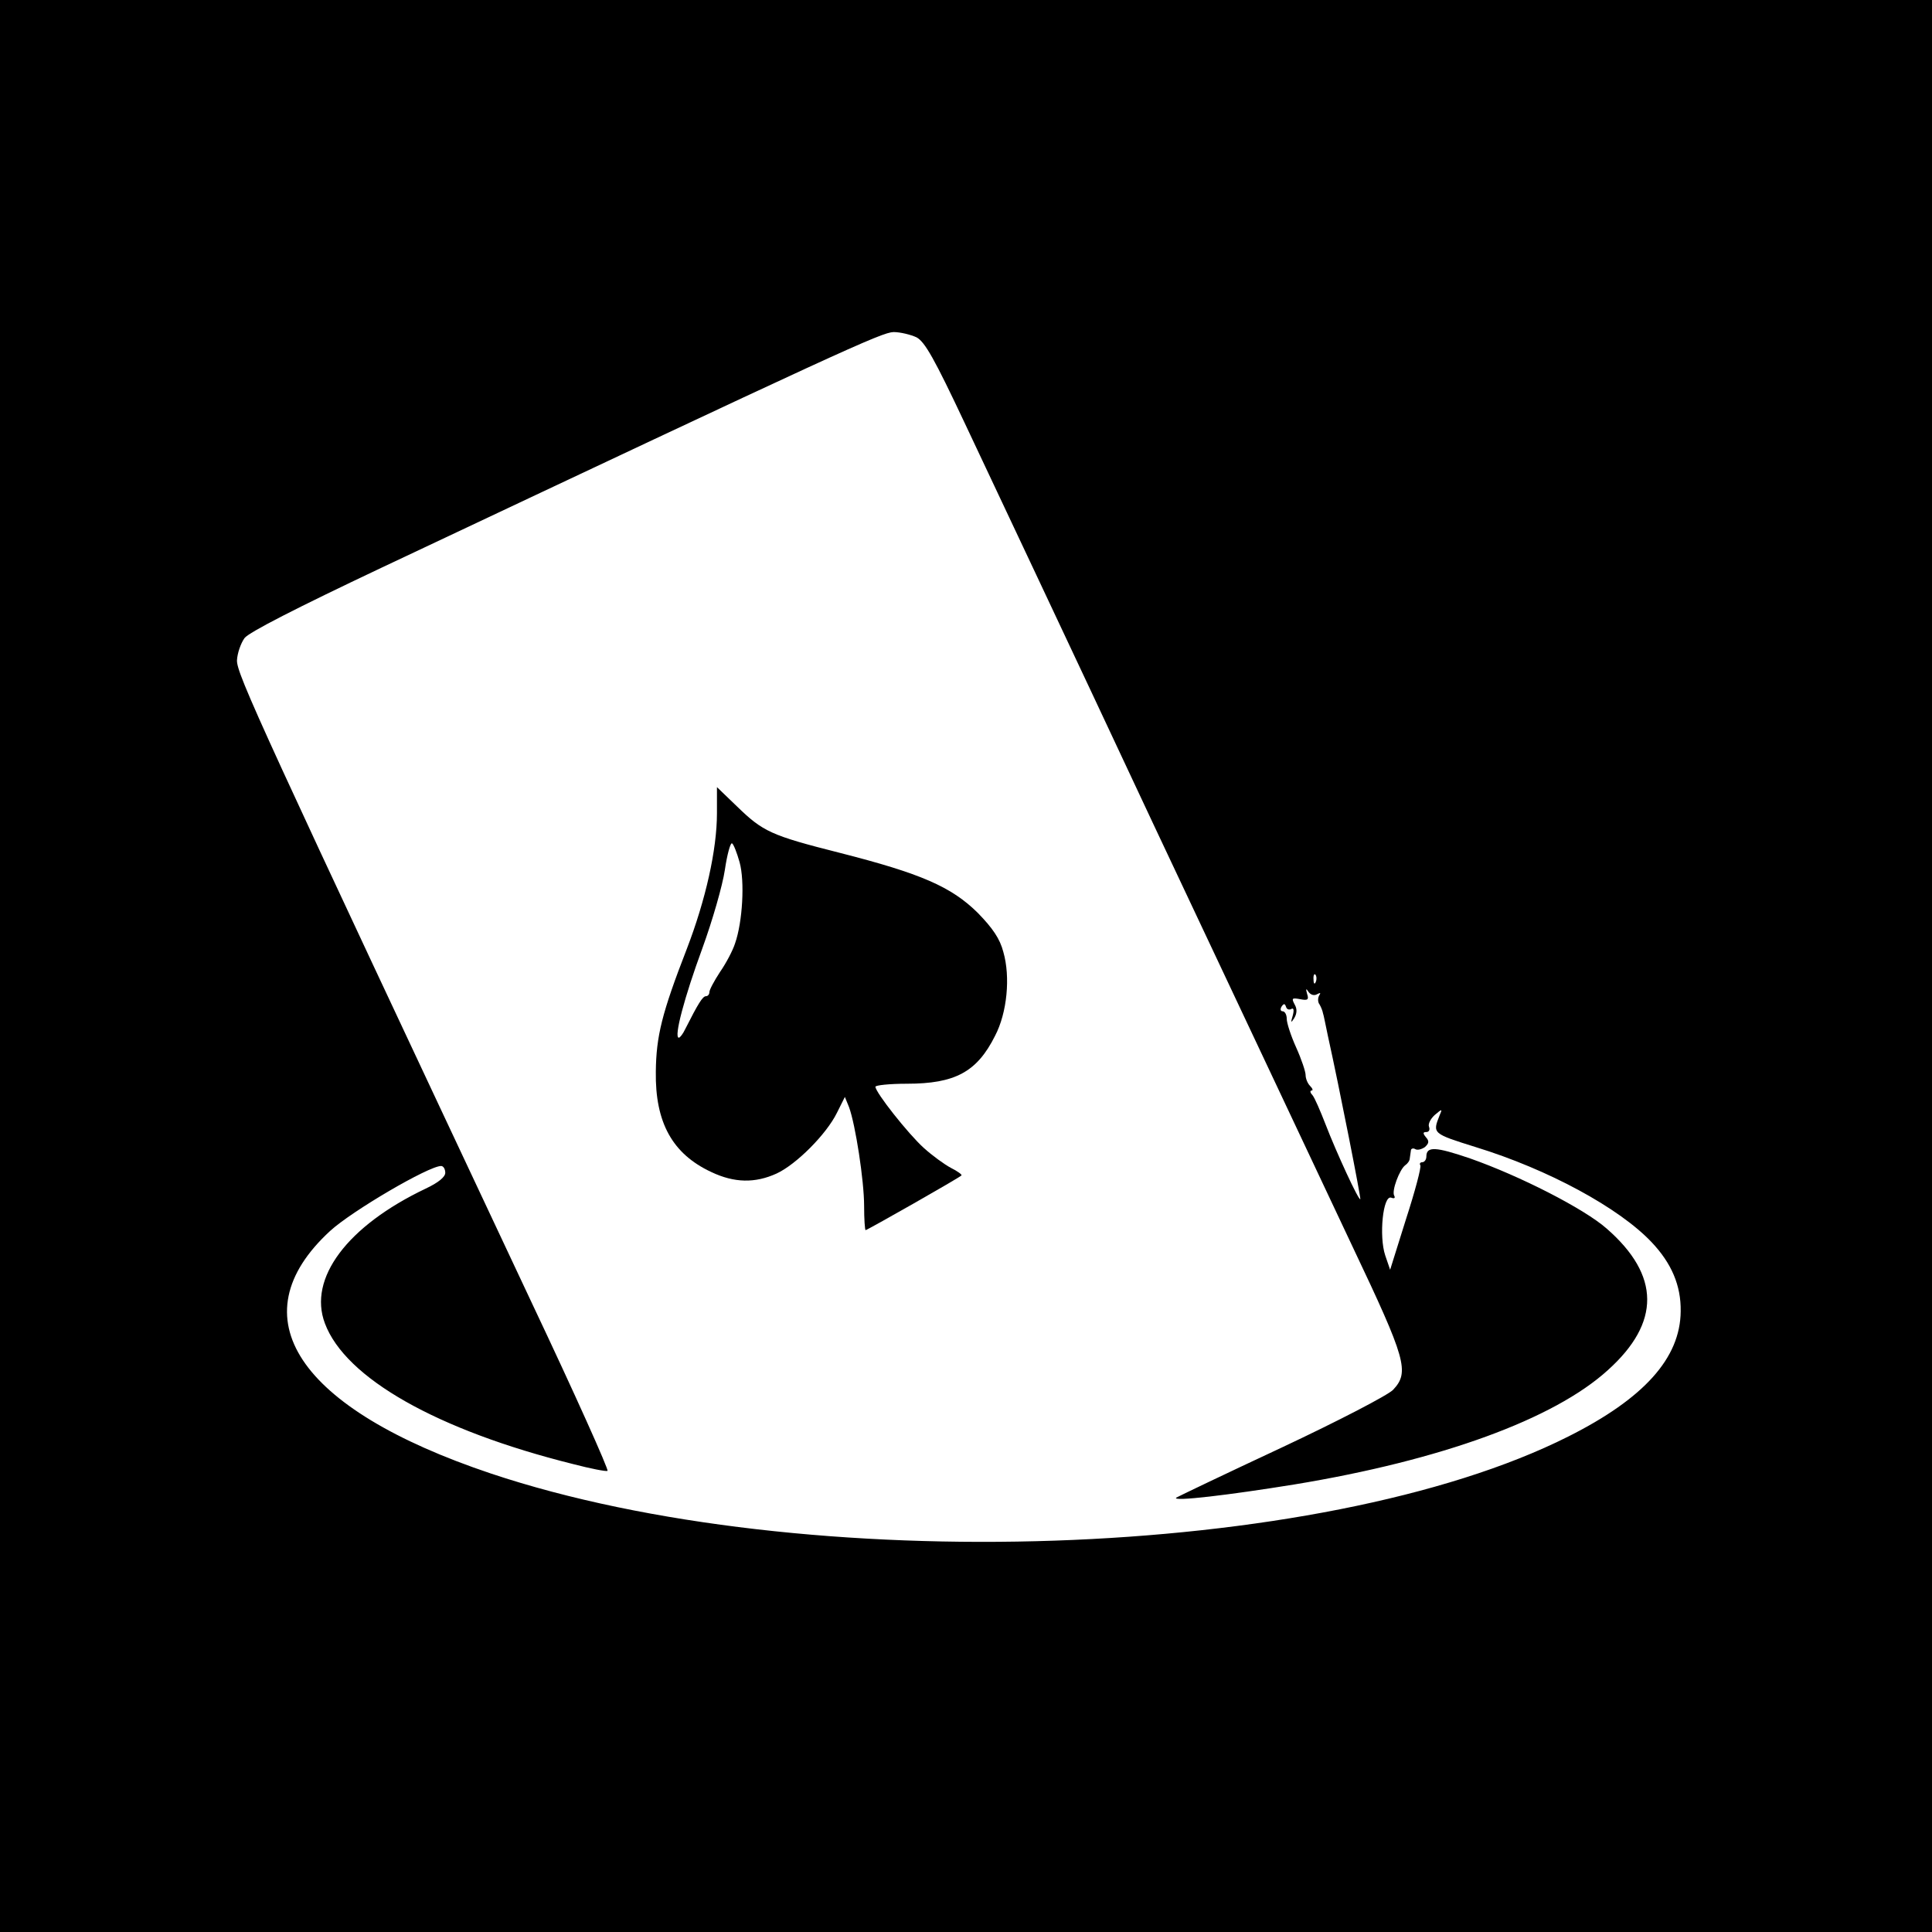 <?xml version="1.0" standalone="no"?>
<!DOCTYPE svg PUBLIC "-//W3C//DTD SVG 20010904//EN"
 "http://www.w3.org/TR/2001/REC-SVG-20010904/DTD/svg10.dtd">
<svg version="1.0" xmlns="http://www.w3.org/2000/svg"
 width="512pt" height="512pt" viewBox="0 0 512 512"
 preserveAspectRatio="xMidYMid meet">
<g transform="translate(0,512) scale(0.1,-0.1)"
fill="#000000" stroke="none">
<path d="M0 2560 l0 -2560 2560 0 2560 0 0 2560 0 2560 -2560 0 -2560 0 0
-2560z m2429 1666 c22 -12 47 -56 128 -228 55 -117 281 -595 500 -1063 220
-467 458 -971 528 -1120 141 -297 151 -331 107 -378 -13 -14 -146 -83 -295
-153 -150 -70 -275 -130 -280 -133 -11 -11 140 7 313 35 389 64 688 173 831
303 140 126 139 251 -3 375 -60 53 -231 140 -362 186 -91 31 -116 33 -116 5 0
-8 -5 -15 -11 -15 -5 0 -8 -4 -5 -8 3 -5 -14 -69 -38 -143 l-42 -134 -13 38
c-17 51 -6 161 16 153 8 -3 11 -1 8 5 -8 12 14 70 29 81 6 4 12 12 12 18 1 5
2 15 3 21 0 5 6 7 11 4 6 -4 17 -1 26 5 11 10 12 16 3 26 -9 11 -8 14 1 14 7
0 10 6 7 14 -3 7 4 21 15 31 20 17 21 17 13 -1 -19 -48 -19 -48 96 -84 192
-59 380 -161 466 -252 53 -56 78 -115 77 -183 -1 -124 -97 -231 -298 -332
-652 -328 -2026 -375 -2855 -98 -513 172 -674 415 -426 643 58 53 261 172 294
172 6 0 11 -8 11 -18 0 -11 -18 -26 -52 -42 -208 -99 -312 -238 -267 -357 54
-145 297 -283 658 -373 46 -12 87 -20 91 -18 4 2 -86 203 -202 448 -716 1523
-781 1664 -780 1700 1 19 10 45 20 59 11 15 138 80 362 186 1223 577 1326 624
1358 625 18 0 46 -7 61 -14z m1058 -1708 c-3 -8 -6 -5 -6 6 -1 11 2 17 5 13 3
-3 4 -12 1 -19z m3 -33 c9 5 11 4 6 -3 -4 -7 -4 -18 1 -24 4 -7 8 -17 9 -23 2
-5 7 -32 13 -60 31 -140 88 -430 86 -433 -4 -5 -64 125 -92 198 -14 36 -29 71
-35 78 -6 6 -7 12 -2 12 4 0 3 5 -4 12 -7 7 -12 20 -12 29 0 9 -11 42 -25 73
-14 31 -25 65 -25 76 0 11 -5 20 -11 20 -5 0 -7 5 -3 12 6 9 9 9 12 0 2 -7 8
-9 14 -6 6 4 8 -2 4 -17 -6 -20 -5 -21 4 -7 7 12 8 24 1 36 -9 17 -7 18 15 14
20 -4 23 -1 18 14 -4 14 -3 16 4 5 6 -8 15 -10 22 -6z"/>
<path d="M1900 2965 c0 -97 -30 -230 -80 -360 -66 -170 -81 -231 -82 -325 -2
-135 44 -218 147 -266 61 -29 116 -30 173 -4 52 24 132 104 160 161 l21 42 11
-27 c17 -46 40 -195 40 -262 0 -35 2 -64 4 -64 4 0 249 139 254 145 2 2 -10
11 -28 20 -17 9 -50 33 -72 53 -41 37 -128 147 -128 162 0 4 37 8 83 8 128 0
186 31 234 127 32 61 41 156 22 222 -9 35 -28 63 -68 104 -70 69 -150 104
-366 159 -182 46 -203 56 -272 123 l-53 51 0 -69z m60 -130 c14 -50 8 -158
-12 -215 -6 -19 -24 -53 -40 -76 -15 -23 -28 -47 -28 -53 0 -6 -4 -11 -9 -11
-9 0 -21 -20 -55 -87 -6 -13 -14 -23 -17 -23 -14 0 15 108 62 236 27 74 54
168 60 209 6 41 15 73 19 70 4 -2 13 -25 20 -50z"/>
</g>
</svg>
